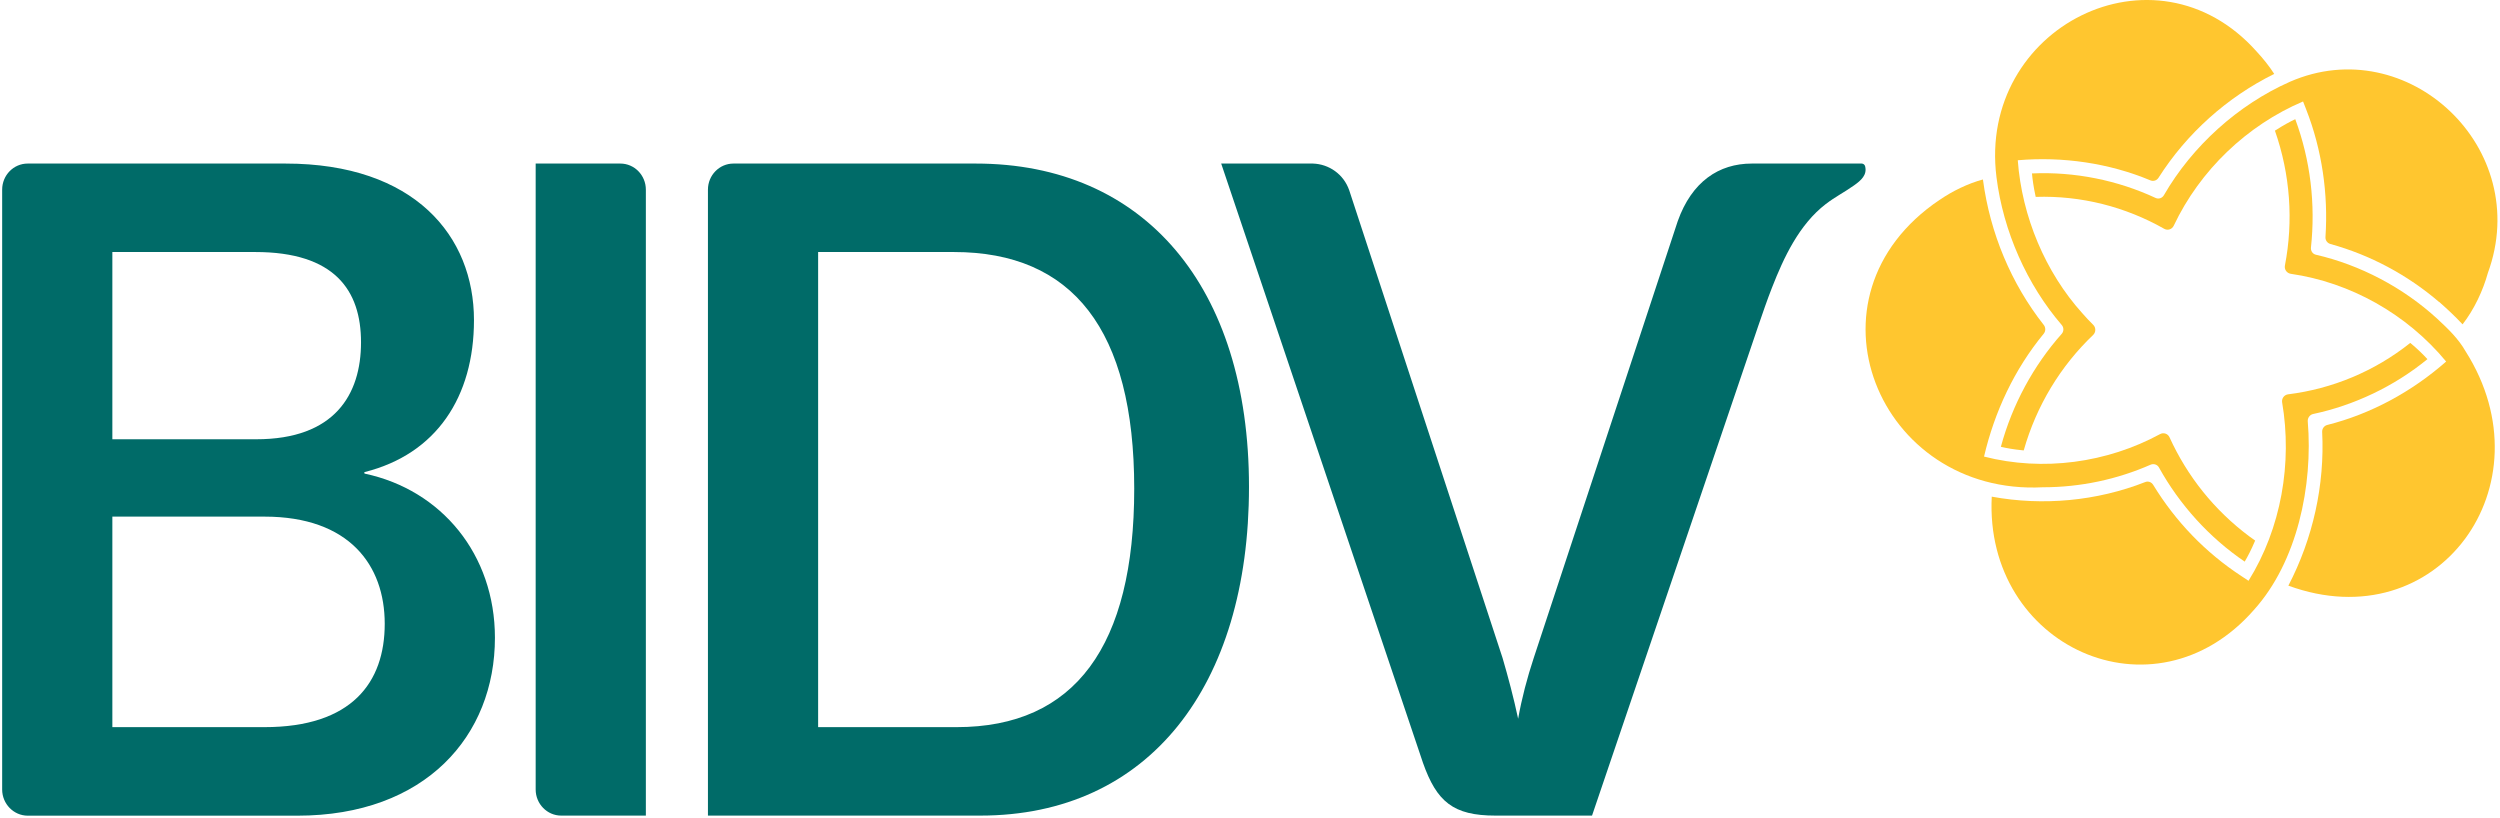 <svg width="382" height="125" viewBox="0 0 382 125" fill="none" xmlns="http://www.w3.org/2000/svg">
<path d="M376.75 53.694C375.63 51.727 374.036 50.218 372.415 48.708C367.171 43.897 360.597 40.474 353.878 38.924C353.377 38.816 353.061 38.345 353.114 37.819C353.825 31.229 353.048 24.491 350.716 18.211C349.925 18.588 348.911 19.127 347.699 19.909L347.607 19.963C349.952 26.634 350.452 33.776 349.135 40.568C349.016 41.175 349.425 41.741 350.018 41.835C359.122 43.156 367.738 47.954 373.772 55.244C368.528 59.853 362.284 63.249 355.604 64.934C355.13 65.055 354.8 65.5 354.827 65.999C355.235 74.138 353.404 82.305 349.662 89.488C372.481 97.844 389.701 74.125 376.75 53.694Z" fill="#FFC62F"/>
<path d="M349.892 12.498C341.96 16.016 334.978 22.323 330.643 29.829C330.38 30.274 329.853 30.463 329.378 30.247C323.595 27.552 317.02 26.204 310.486 26.501C310.565 27.39 310.723 28.562 311.039 30.005L311.052 30.085C317.995 29.856 324.767 31.595 330.696 34.964C331.223 35.26 331.882 35.045 332.145 34.492C336.137 26.042 343.317 19.156 351.908 15.504L352.382 16.717C354.806 22.902 355.768 29.614 355.333 36.204C355.294 36.702 355.61 37.147 356.084 37.282C362.171 38.966 367.836 41.985 372.698 46.149L372.711 46.136C373.949 47.227 375.148 48.346 376.281 49.559C378.06 47.281 379.404 44.384 380.141 41.729C387.137 22.633 367.862 4.642 349.892 12.498Z" fill="#FFC62F"/>
<path d="M344.531 82.729L344.583 82.595C344.294 82.392 343.991 82.19 343.714 81.975C338.339 77.959 334.228 72.797 331.501 66.814C331.25 66.261 330.592 66.046 330.065 66.329C321.962 70.722 312.186 72.083 303.161 69.765C304.769 62.879 307.825 56.396 312.279 50.992C312.595 50.601 312.595 50.049 312.292 49.658C307.312 43.338 304.084 35.629 303.003 27.503L302.99 27.422C300.698 28.042 298.3 29.214 296.39 30.535C296.39 30.535 296.39 30.535 296.376 30.535C274.401 45.332 287.009 75.762 312.147 74.455C317.931 74.455 323.517 73.242 328.615 71.005C329.09 70.803 329.643 70.978 329.893 71.436C333.016 77.083 337.548 82.123 342.989 85.816C343.437 85.061 343.977 84.037 344.531 82.729Z" fill="#FFC62F"/>
<path d="M368.356 52.452L368.29 52.398C362.809 56.765 356.327 59.42 349.608 60.255C349.015 60.336 348.606 60.902 348.712 61.495C350.28 70.713 348.58 80.713 343.574 88.745L342.533 88.057C336.986 84.432 332.441 79.702 329.002 74.082C328.739 73.651 328.225 73.476 327.777 73.664C320.386 76.562 312.164 77.33 304.339 75.888C303.179 98.784 329.121 110.63 344.39 93.205C351.031 85.847 353.442 74.19 352.625 64.379C352.585 63.867 352.941 63.368 353.442 63.261C359.673 61.94 365.787 59.069 370.912 54.878C370.306 54.218 369.475 53.382 368.356 52.452Z" fill="#FFC62F"/>
<path d="M344.81 7.869L344.797 7.856C329.29 -9.529 302.189 4.19 305.061 27.06V27.073C306.102 35.348 309.725 43.501 315.034 49.66C315.377 50.051 315.364 50.644 315.021 51.021C310.753 55.819 307.472 61.816 305.733 68.271C306.576 68.473 307.696 68.675 309.093 68.81L309.224 68.824C311.161 61.991 314.863 55.913 319.83 51.183C320.265 50.765 320.278 50.064 319.843 49.633C319.264 49.067 318.71 48.474 318.17 47.854C312.544 41.614 308.948 33.097 308.315 24.486C315.166 23.893 322.267 24.917 328.578 27.559C329.039 27.747 329.553 27.585 329.817 27.168C334.138 20.376 340.291 14.864 347.498 11.292C346.733 10.093 345.798 8.934 344.81 7.869Z" fill="#FFC62F"/>
<path d="M40.408 111.107C53.768 111.107 58.787 104.274 58.787 95.313C58.787 86.351 53.359 78.939 40.408 78.939H17.168V111.107H40.408ZM39.157 67.12C51.133 67.12 55.164 60.287 55.164 52.309C55.164 44.344 51.12 38.509 39.012 38.509H17.168V67.12H39.157ZM0.33 120.635V28.981C0.33 26.771 2.082 24.992 4.23 24.992H43.61C63.372 24.992 72.423 36.097 72.423 48.913C72.423 60.664 66.666 69.37 55.757 72.12C55.612 72.16 55.625 72.349 55.757 72.376C67.456 74.869 75.625 84.707 75.625 97.455C75.625 112.401 65.045 124.637 45.415 124.637H4.23C2.082 124.624 0.33 122.832 0.33 120.635Z" fill="#006B68"/>
<path d="M81.85 120.635V24.992H94.787C96.948 24.992 98.687 26.785 98.687 28.981V124.624H85.749C83.602 124.624 81.85 122.832 81.85 120.635Z" fill="#006B68"/>
<path d="M146.169 111.107C164.259 111.107 173.31 98.722 173.31 74.667C173.31 50.328 163.85 38.509 145.748 38.509H125.01V111.107H146.169ZM108.173 124.624V28.981C108.173 26.771 109.925 24.992 112.073 24.992H149.094C174.838 24.992 190.846 43.779 190.846 74.384C190.846 104.841 175.536 124.624 149.779 124.624H108.173Z" fill="#006B68"/>
<path d="M243.263 124.624H228.507C222.065 124.624 219.535 122.522 217.427 116.552L186.598 24.992H200.616C203.066 25.073 205.306 26.609 206.162 29.076L229.601 100.568C230.431 103.412 231.274 106.552 231.972 109.827C232.526 106.7 233.356 103.56 234.344 100.568L256.359 33.792C258.507 27.755 262.643 24.992 267.676 24.992H284.488C284.711 25.006 284.922 25.154 284.988 25.396C285.331 26.717 284.395 27.553 283.289 28.334C281.642 29.493 280.496 30.019 278.98 31.178C274.909 34.304 272.551 39.358 270.759 43.954C269.995 45.894 269.323 47.889 268.638 49.87L243.263 124.624Z" fill="#006B68"/>
</svg>
